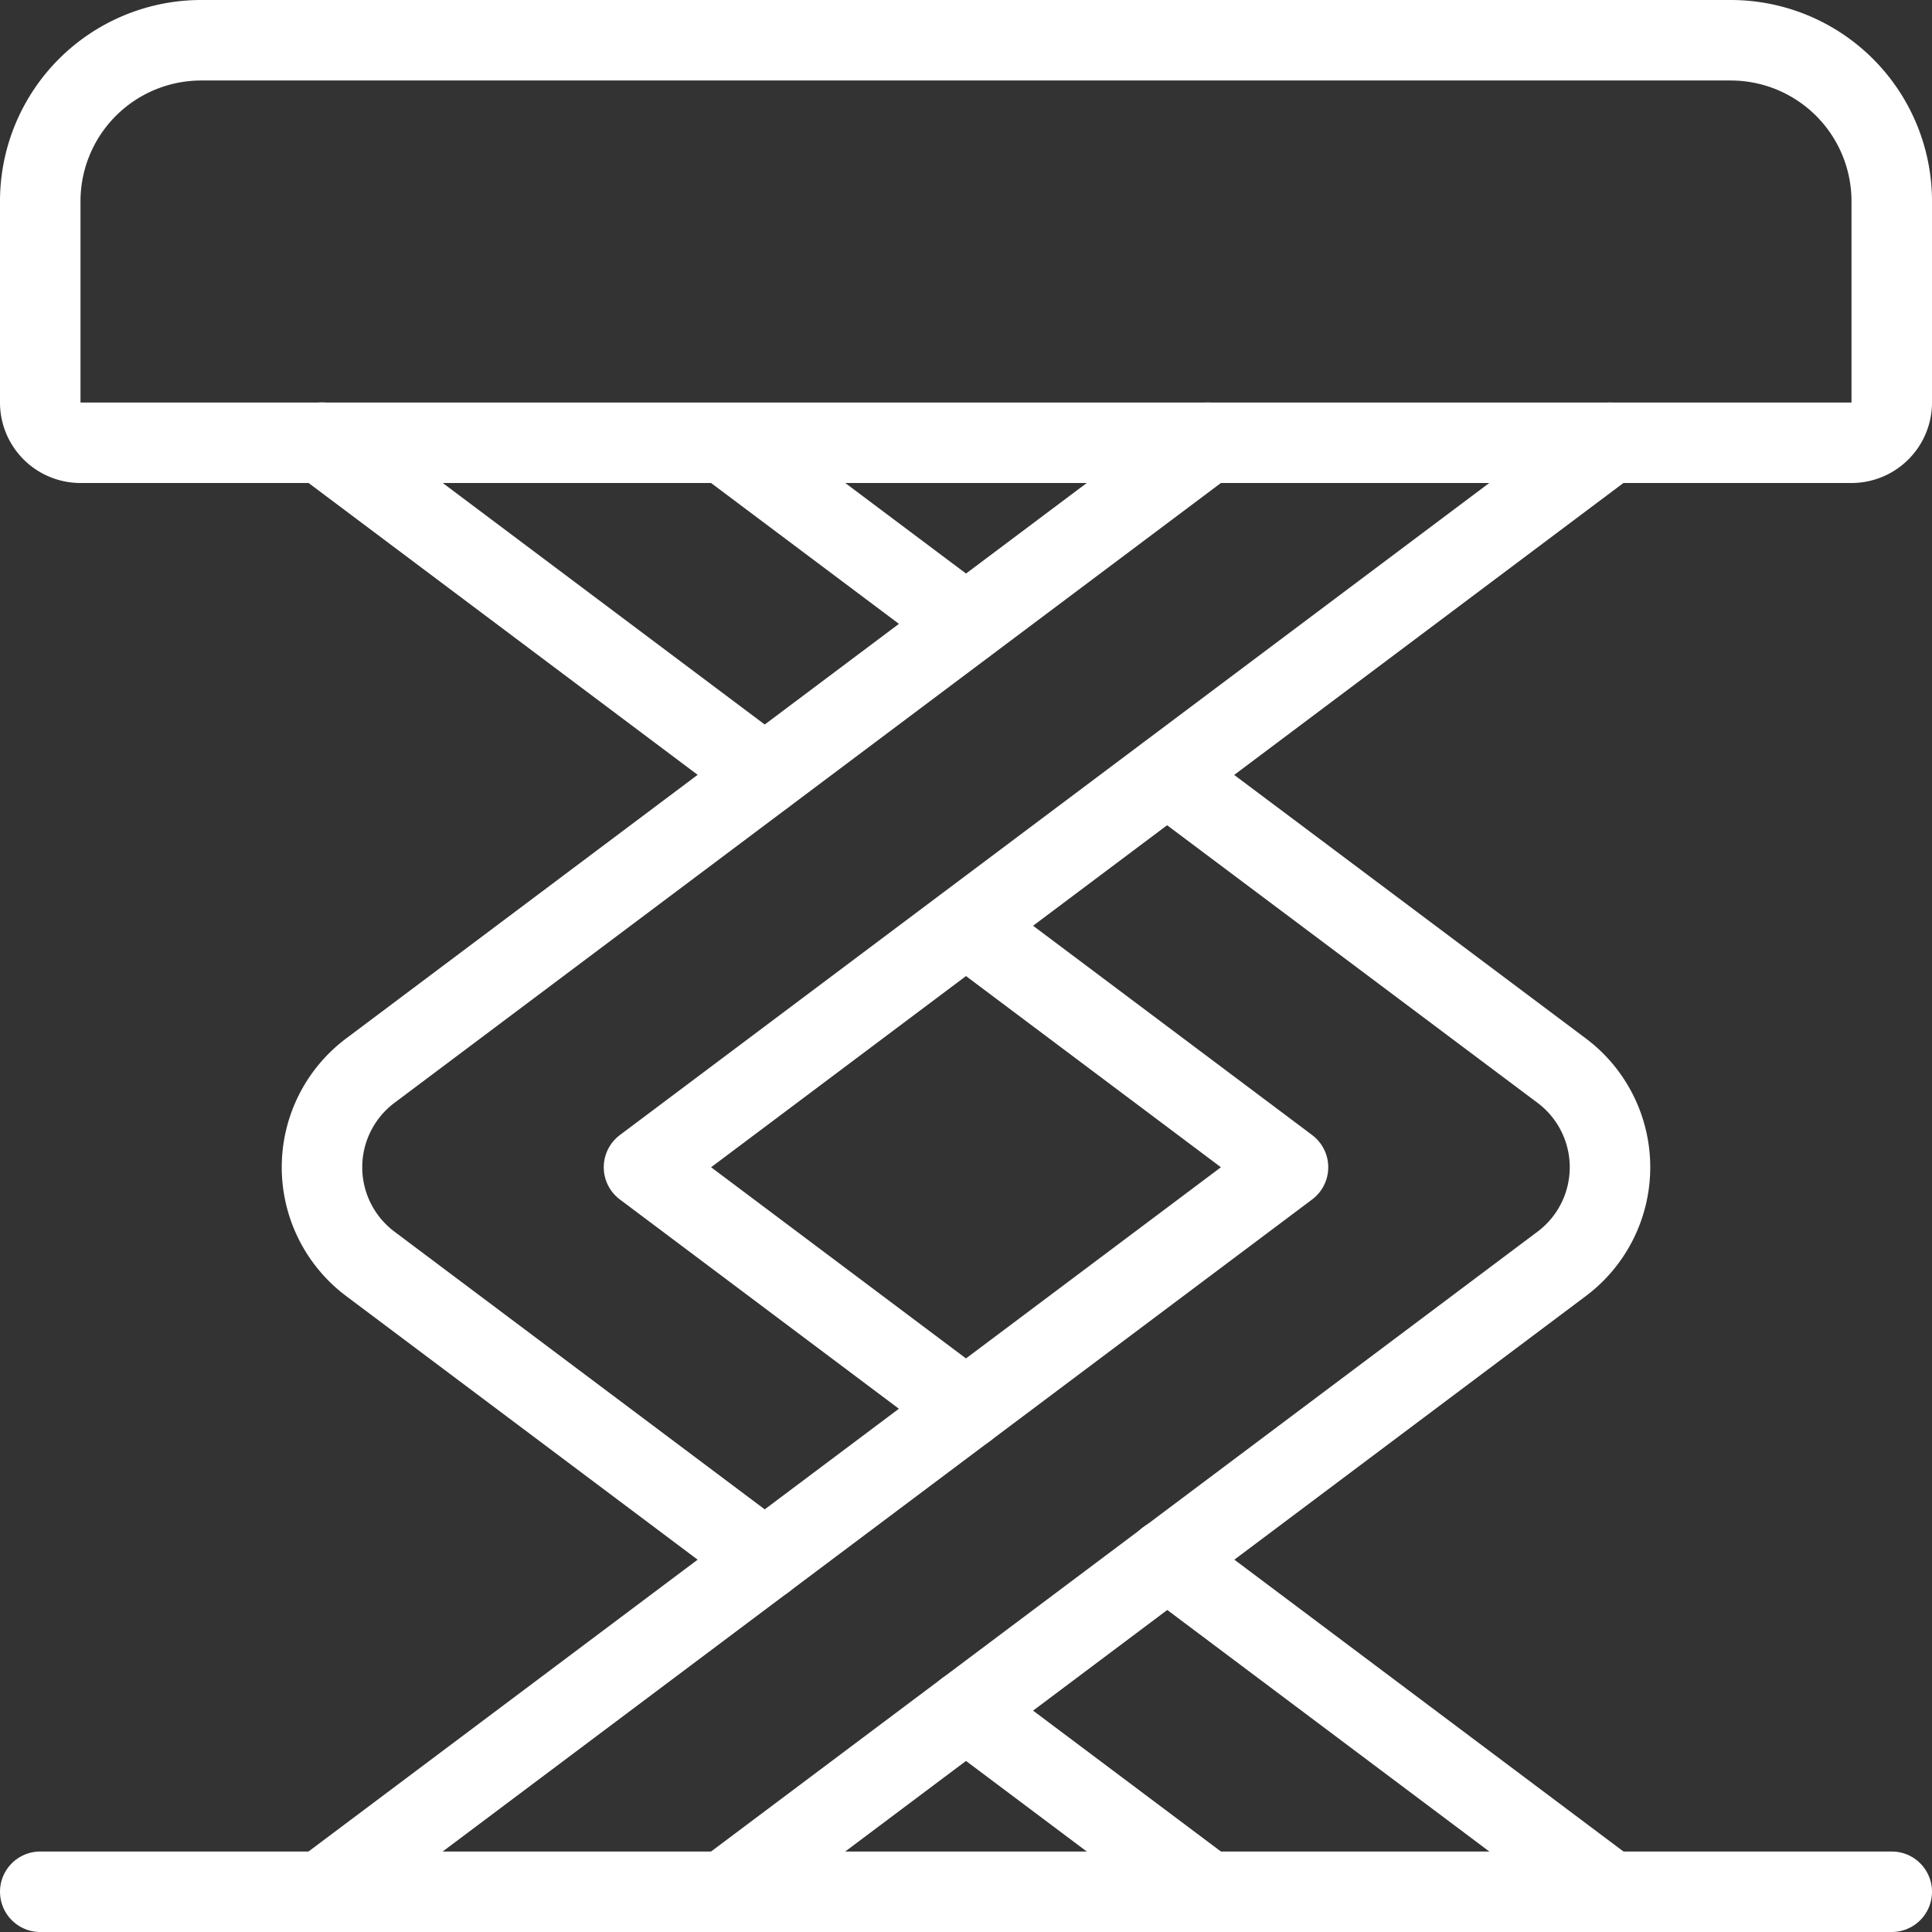 <svg viewBox="0 0 24 24" xmlns="http://www.w3.org/2000/svg" id="Clamp-Expand-1--Streamline-Ultimate" height="24" width="24"><rect x="0" y="0" width="24" height="24" fill="#333333" stroke="none"/><desc>Clamp Expand 1 Streamline Icon: https://streamlinehq.com</desc><path d="M23.5 5a0.5 0.5 0 0 1 -0.5 0.5H1A0.5 0.5 0 0 1 0.5 5V2.5a2 2 0 0 1 2 -2h19a2 2 0 0 1 2 2Z" fill="none" stroke="#ffffff" stroke-linecap="round" stroke-linejoin="round" stroke-width="1"></path><path d="m0.5 23.5 23 0" fill="none" stroke="#ffffff" stroke-linecap="round" stroke-linejoin="round" stroke-width="1"></path><path d="M9.498 9.624 3.999 5.499" fill="none" stroke="#ffffff" stroke-linecap="round" stroke-linejoin="round" stroke-width="1"></path><path d="M3.999 23.5 16 14.5l-3.996 -2.997" fill="none" stroke="#ffffff" stroke-linecap="round" stroke-linejoin="round" stroke-width="1"></path><path d="m14.5 9.628 4.9 3.672a1.5 1.5 0 0 1 0 2.4L9 23.5" fill="none" stroke="#ffffff" stroke-linecap="round" stroke-linejoin="round" stroke-width="1"></path><path d="m9.005 5.504 2.993 2.244" fill="none" stroke="#ffffff" stroke-linecap="round" stroke-linejoin="round" stroke-width="1"></path><path d="M9.5 19.375 4.6 15.7a1.5 1.5 0 0 1 0 -2.4L15 5.5" fill="none" stroke="#ffffff" stroke-linecap="round" stroke-linejoin="round" stroke-width="1"></path><path d="M14.996 23.497 12 21.25" fill="none" stroke="#ffffff" stroke-linecap="round" stroke-linejoin="round" stroke-width="1"></path><path d="m14.498 19.373 5.496 4.122" fill="none" stroke="#ffffff" stroke-linecap="round" stroke-linejoin="round" stroke-width="1"></path><path d="m20 5.5 -12 9 4 3" fill="none" stroke="#ffffff" stroke-linecap="round" stroke-linejoin="round" stroke-width="1"></path></svg>